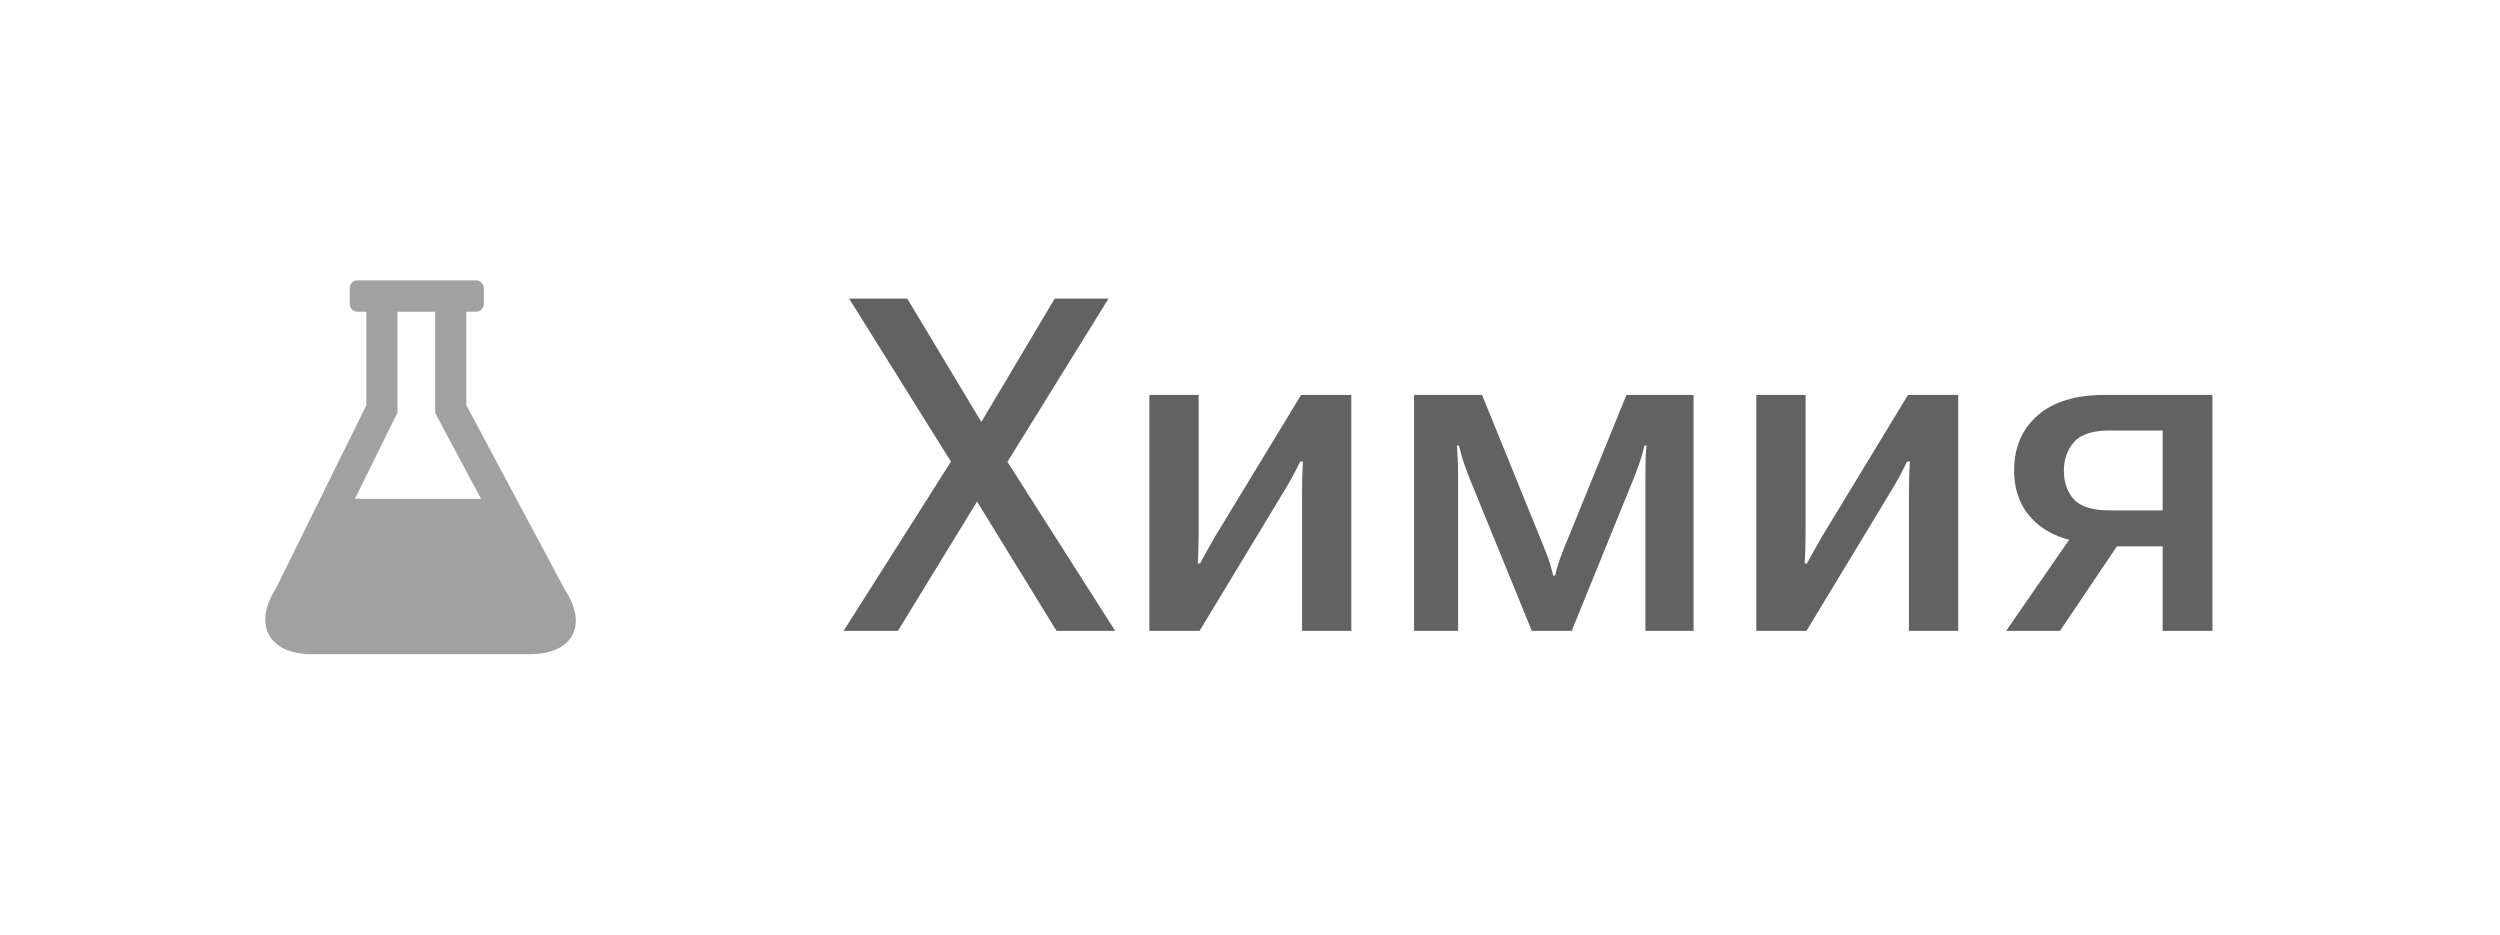 <?xml version="1.0" encoding="UTF-8"?> <svg xmlns="http://www.w3.org/2000/svg" width="107" height="40" viewBox="0 0 107 40" fill="none"><g opacity="0.6"><path d="M20.376 12C20.56 12 20.709 12.149 20.709 12.333V13.007C20.709 13.191 20.561 13.341 20.376 13.341H19.96V17.343L24.168 25.225C25.187 26.757 24.52 28 22.68 28H13.347C11.506 28 10.817 26.742 11.807 25.19L15.681 17.343V13.341H15.299C15.115 13.341 14.966 13.191 14.966 13.007V12.333C14.966 12.149 15.115 12 15.299 12H20.376ZM17.014 13.341V17.653L16.876 17.933L15.191 21.348H20.587L18.783 17.971L18.626 17.677V13.341H17.014Z" fill="#626262"></path></g><path d="M36.107 27L41.137 19.07H41.4L45.141 12.781L47.445 12.781L42.69 20.457H42.435L38.432 27H36.107ZM36.342 12.781H38.832L42.602 19.061H42.67L47.728 27H45.219L41.215 20.486H41.156L36.342 12.781ZM49.193 27V16.902L51.303 16.902V22.771C51.303 22.973 51.3 23.198 51.293 23.445C51.286 23.693 51.277 23.914 51.264 24.109L51.361 24.119C51.453 23.943 51.55 23.764 51.654 23.582C51.765 23.393 51.885 23.182 52.016 22.947L55.688 16.902H57.836V27H55.727V21.121C55.727 20.913 55.73 20.685 55.736 20.438C55.743 20.19 55.753 19.962 55.766 19.754H55.648C55.564 19.93 55.469 20.115 55.365 20.311C55.261 20.506 55.141 20.717 55.004 20.945L51.342 27H49.193ZM60.522 27V16.902H63.432L66.068 23.387C66.212 23.745 66.306 24.002 66.352 24.158C66.397 24.314 66.439 24.474 66.478 24.637H66.557C66.596 24.474 66.638 24.318 66.684 24.168C66.729 24.012 66.824 23.755 66.967 23.396L69.613 16.902H72.484V27H70.424V20.418C70.424 20.047 70.427 19.77 70.434 19.588C70.44 19.399 70.453 19.227 70.473 19.07H70.385C70.346 19.227 70.3 19.396 70.248 19.578C70.196 19.754 70.098 20.027 69.955 20.398L67.269 27H65.561L62.855 20.369C62.732 20.044 62.641 19.787 62.582 19.598C62.53 19.402 62.484 19.227 62.445 19.07H62.357C62.37 19.227 62.38 19.396 62.387 19.578C62.4 19.76 62.406 20.021 62.406 20.359V27H60.522ZM75.17 27V16.902H77.279V22.771C77.279 22.973 77.276 23.198 77.269 23.445C77.263 23.693 77.253 23.914 77.24 24.109L77.338 24.119C77.429 23.943 77.527 23.764 77.631 23.582C77.742 23.393 77.862 23.182 77.992 22.947L81.664 16.902H83.812V27H81.703V21.121C81.703 20.913 81.706 20.685 81.713 20.438C81.719 20.19 81.729 19.962 81.742 19.754H81.625C81.54 19.93 81.446 20.115 81.342 20.311C81.238 20.506 81.117 20.717 80.981 20.945L77.318 27H75.17ZM88.168 27H85.863L88.822 22.723L90.951 22.869L88.168 27ZM92.562 27V23.387H90.356L90.072 23.279C88.835 23.279 87.882 22.996 87.211 22.43C86.54 21.863 86.205 21.098 86.205 20.135C86.205 19.152 86.54 18.367 87.211 17.781C87.882 17.195 88.835 16.902 90.072 16.902H94.691V27H92.562ZM90.277 21.844H92.562V18.426H90.277C89.568 18.426 89.066 18.588 88.773 18.914C88.481 19.24 88.334 19.653 88.334 20.154C88.334 20.649 88.477 21.056 88.764 21.375C89.057 21.688 89.561 21.844 90.277 21.844Z" fill="#626262"></path></svg> 